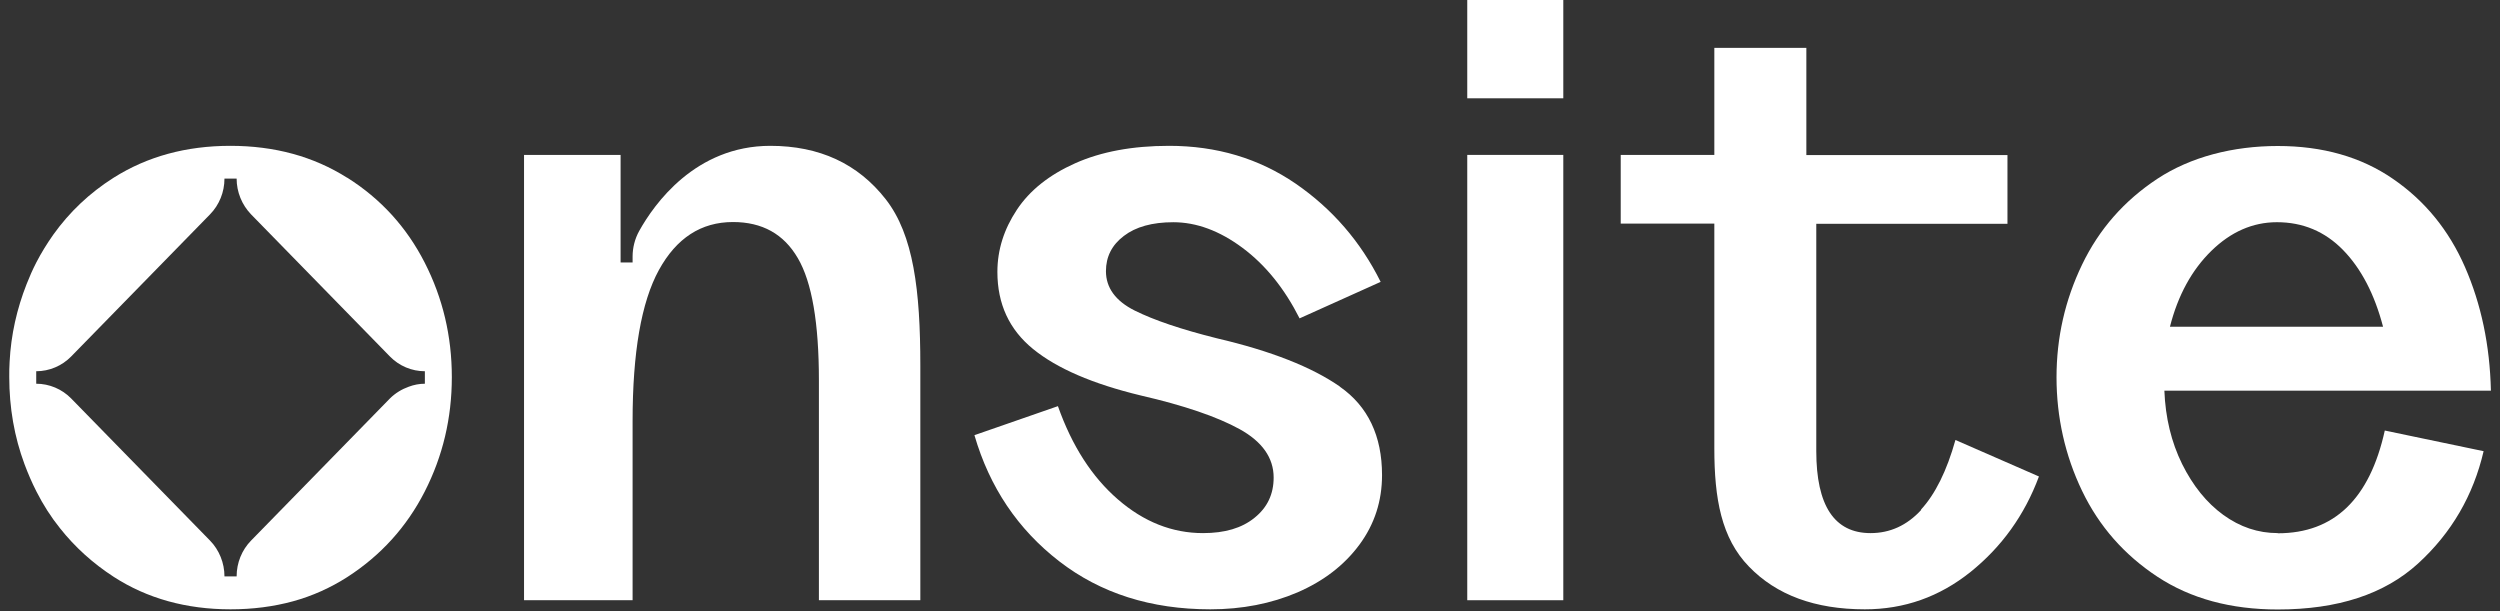 <?xml version="1.0" encoding="UTF-8"?>
<svg xmlns="http://www.w3.org/2000/svg" width="135" height="33" viewBox="0 0 135 33" fill="none">
  <rect x="0" y="0" width="135" height="33" fill="#333333" stroke="none"/>
  <g clip-path="url(#clip0_2432_2560)">
    <path d="M72.366 20.884C70.853 19.826 68.636 18.951 65.715 18.269C63.789 17.788 62.314 17.288 61.271 16.769C60.238 16.25 59.721 15.538 59.721 14.644C59.721 13.865 60.041 13.23 60.689 12.74C61.328 12.25 62.22 12 63.357 12C64.606 12 65.856 12.461 67.096 13.384C68.336 14.307 69.36 15.576 70.177 17.192L74.555 15.221C73.475 13.048 71.943 11.278 69.961 9.913C67.979 8.557 65.705 7.875 63.131 7.875C61.149 7.875 59.458 8.192 58.058 8.817C56.659 9.442 55.606 10.278 54.911 11.327C54.216 12.375 53.859 13.49 53.859 14.682C53.859 16.413 54.498 17.797 55.785 18.846C57.072 19.894 59.007 20.73 61.6 21.355C63.93 21.893 65.715 22.499 66.936 23.172C68.157 23.845 68.777 24.72 68.777 25.788C68.777 26.682 68.439 27.403 67.744 27.961C67.058 28.518 66.138 28.788 64.963 28.788C63.3 28.788 61.769 28.182 60.369 26.97C58.97 25.759 57.889 24.086 57.128 21.932L52.619 23.499C53.436 26.307 54.958 28.576 57.194 30.307C59.43 32.037 62.145 32.903 65.358 32.903C67.077 32.903 68.646 32.595 70.064 31.989C71.483 31.374 72.591 30.518 73.409 29.413C74.226 28.307 74.63 27.057 74.63 25.653C74.63 23.538 73.869 21.942 72.356 20.884" fill="white"></path>
    <path d="M84.418 8.365H79.232V32.412H84.418V8.365Z" fill="white"></path>
    <path d="M122.992 28.787C121.94 28.787 120.963 28.46 120.061 27.807C119.159 27.153 118.417 26.23 117.834 25.057C117.252 23.874 116.933 22.557 116.876 21.095H134.509C134.453 18.643 133.983 16.422 133.11 14.422C132.236 12.423 130.939 10.836 129.211 9.653C127.492 8.471 125.416 7.884 123.001 7.884C120.587 7.884 118.295 8.471 116.5 9.653C114.706 10.836 113.353 12.374 112.433 14.288C111.512 16.201 111.052 18.23 111.052 20.374C111.052 22.518 111.512 24.595 112.433 26.509C113.353 28.422 114.706 29.96 116.5 31.143C118.295 32.326 120.465 32.912 123.001 32.912C126.242 32.912 128.76 32.085 130.573 30.432C132.386 28.778 133.56 26.749 134.115 24.364L128.779 23.249C127.961 26.951 126.036 28.797 123.001 28.797M119.413 13.547C120.465 12.519 121.649 11.999 122.954 11.999C124.354 11.999 125.547 12.499 126.524 13.499C127.501 14.499 128.224 15.884 128.685 17.644H117.177C117.609 15.942 118.361 14.576 119.413 13.547Z" fill="white"></path>
    <path d="M18.744 9.596C16.931 8.452 14.836 7.875 12.44 7.875C10.045 7.875 7.95 8.452 6.137 9.596C4.831 10.423 3.75 11.452 2.877 12.673C2.539 13.153 2.229 13.653 1.956 14.182C1.759 14.567 1.59 14.951 1.439 15.336C0.913 16.672 0.594 18.067 0.519 19.538C0.5 19.807 0.5 20.086 0.5 20.355C0.5 22.009 0.772 23.586 1.327 25.076C1.515 25.576 1.721 26.057 1.966 26.538C2.332 27.259 2.755 27.922 3.243 28.528C4.051 29.547 5.019 30.422 6.146 31.153C7.95 32.316 10.054 32.903 12.45 32.903C13.643 32.903 14.77 32.758 15.822 32.47C16.874 32.182 17.851 31.739 18.753 31.162C20.557 29.999 21.957 28.461 22.934 26.547C23.911 24.634 24.399 22.576 24.399 20.365C24.399 18.153 23.911 16.096 22.934 14.182C21.957 12.269 20.566 10.74 18.753 9.596M12.778 31.124H12.121C12.121 30.403 11.839 29.701 11.341 29.191L7.593 25.355L3.844 21.518C3.346 21.009 2.661 20.721 1.956 20.721V20.047C2.661 20.047 3.346 19.759 3.844 19.249L7.602 15.403L11.341 11.576C11.839 11.067 12.121 10.375 12.121 9.644H12.778C12.778 10.365 13.06 11.057 13.558 11.576L21.055 19.249C21.553 19.759 22.229 20.047 22.943 20.047V20.721C22.642 20.721 22.351 20.778 22.069 20.884C21.694 21.018 21.346 21.23 21.055 21.518L17.316 25.345L13.558 29.191C13.06 29.701 12.778 30.393 12.778 31.124Z" fill="white"></path>
    <path d="M103.743 27.538C102.973 28.374 102.062 28.788 101.01 28.788C99.056 28.788 98.079 27.307 98.079 24.355V12.086H108.403V8.375H97.543V2.586H92.574V8.365H87.519V12.076H92.574V24.211C92.574 26.922 92.949 29.057 94.443 30.595C95.927 32.133 98.013 32.903 100.7 32.903C102.832 32.903 104.73 32.23 106.411 30.884C108.084 29.537 109.324 27.826 110.103 25.73L105.594 23.759C105.124 25.432 104.504 26.682 103.734 27.518" fill="white"></path>
    <path d="M84.418 0H79.232V5.308H84.418V0Z" fill="white"></path>
    <path d="M41.6 7.875C37.551 7.875 35.325 11.019 34.517 12.471C34.282 12.894 34.16 13.375 34.16 13.855V14.173H33.512V8.365H28.298V32.412H34.16V22.74C34.16 19.038 34.63 16.317 35.578 14.586C36.527 12.855 37.861 11.99 39.58 11.99C41.159 11.99 42.324 12.634 43.084 13.942C43.845 15.24 44.221 17.442 44.221 20.547V32.412H49.698V19.74C49.698 15.682 49.332 12.682 47.829 10.759C46.325 8.836 44.249 7.875 41.591 7.875" fill="white"></path>
  </g>
  <defs>
    <clipPath id="clip0_2432_2560">
      <rect width="134" height="32.912" fill="white" transform="translate(0.5)"></rect>
    </clipPath>
  </defs>
</svg>
